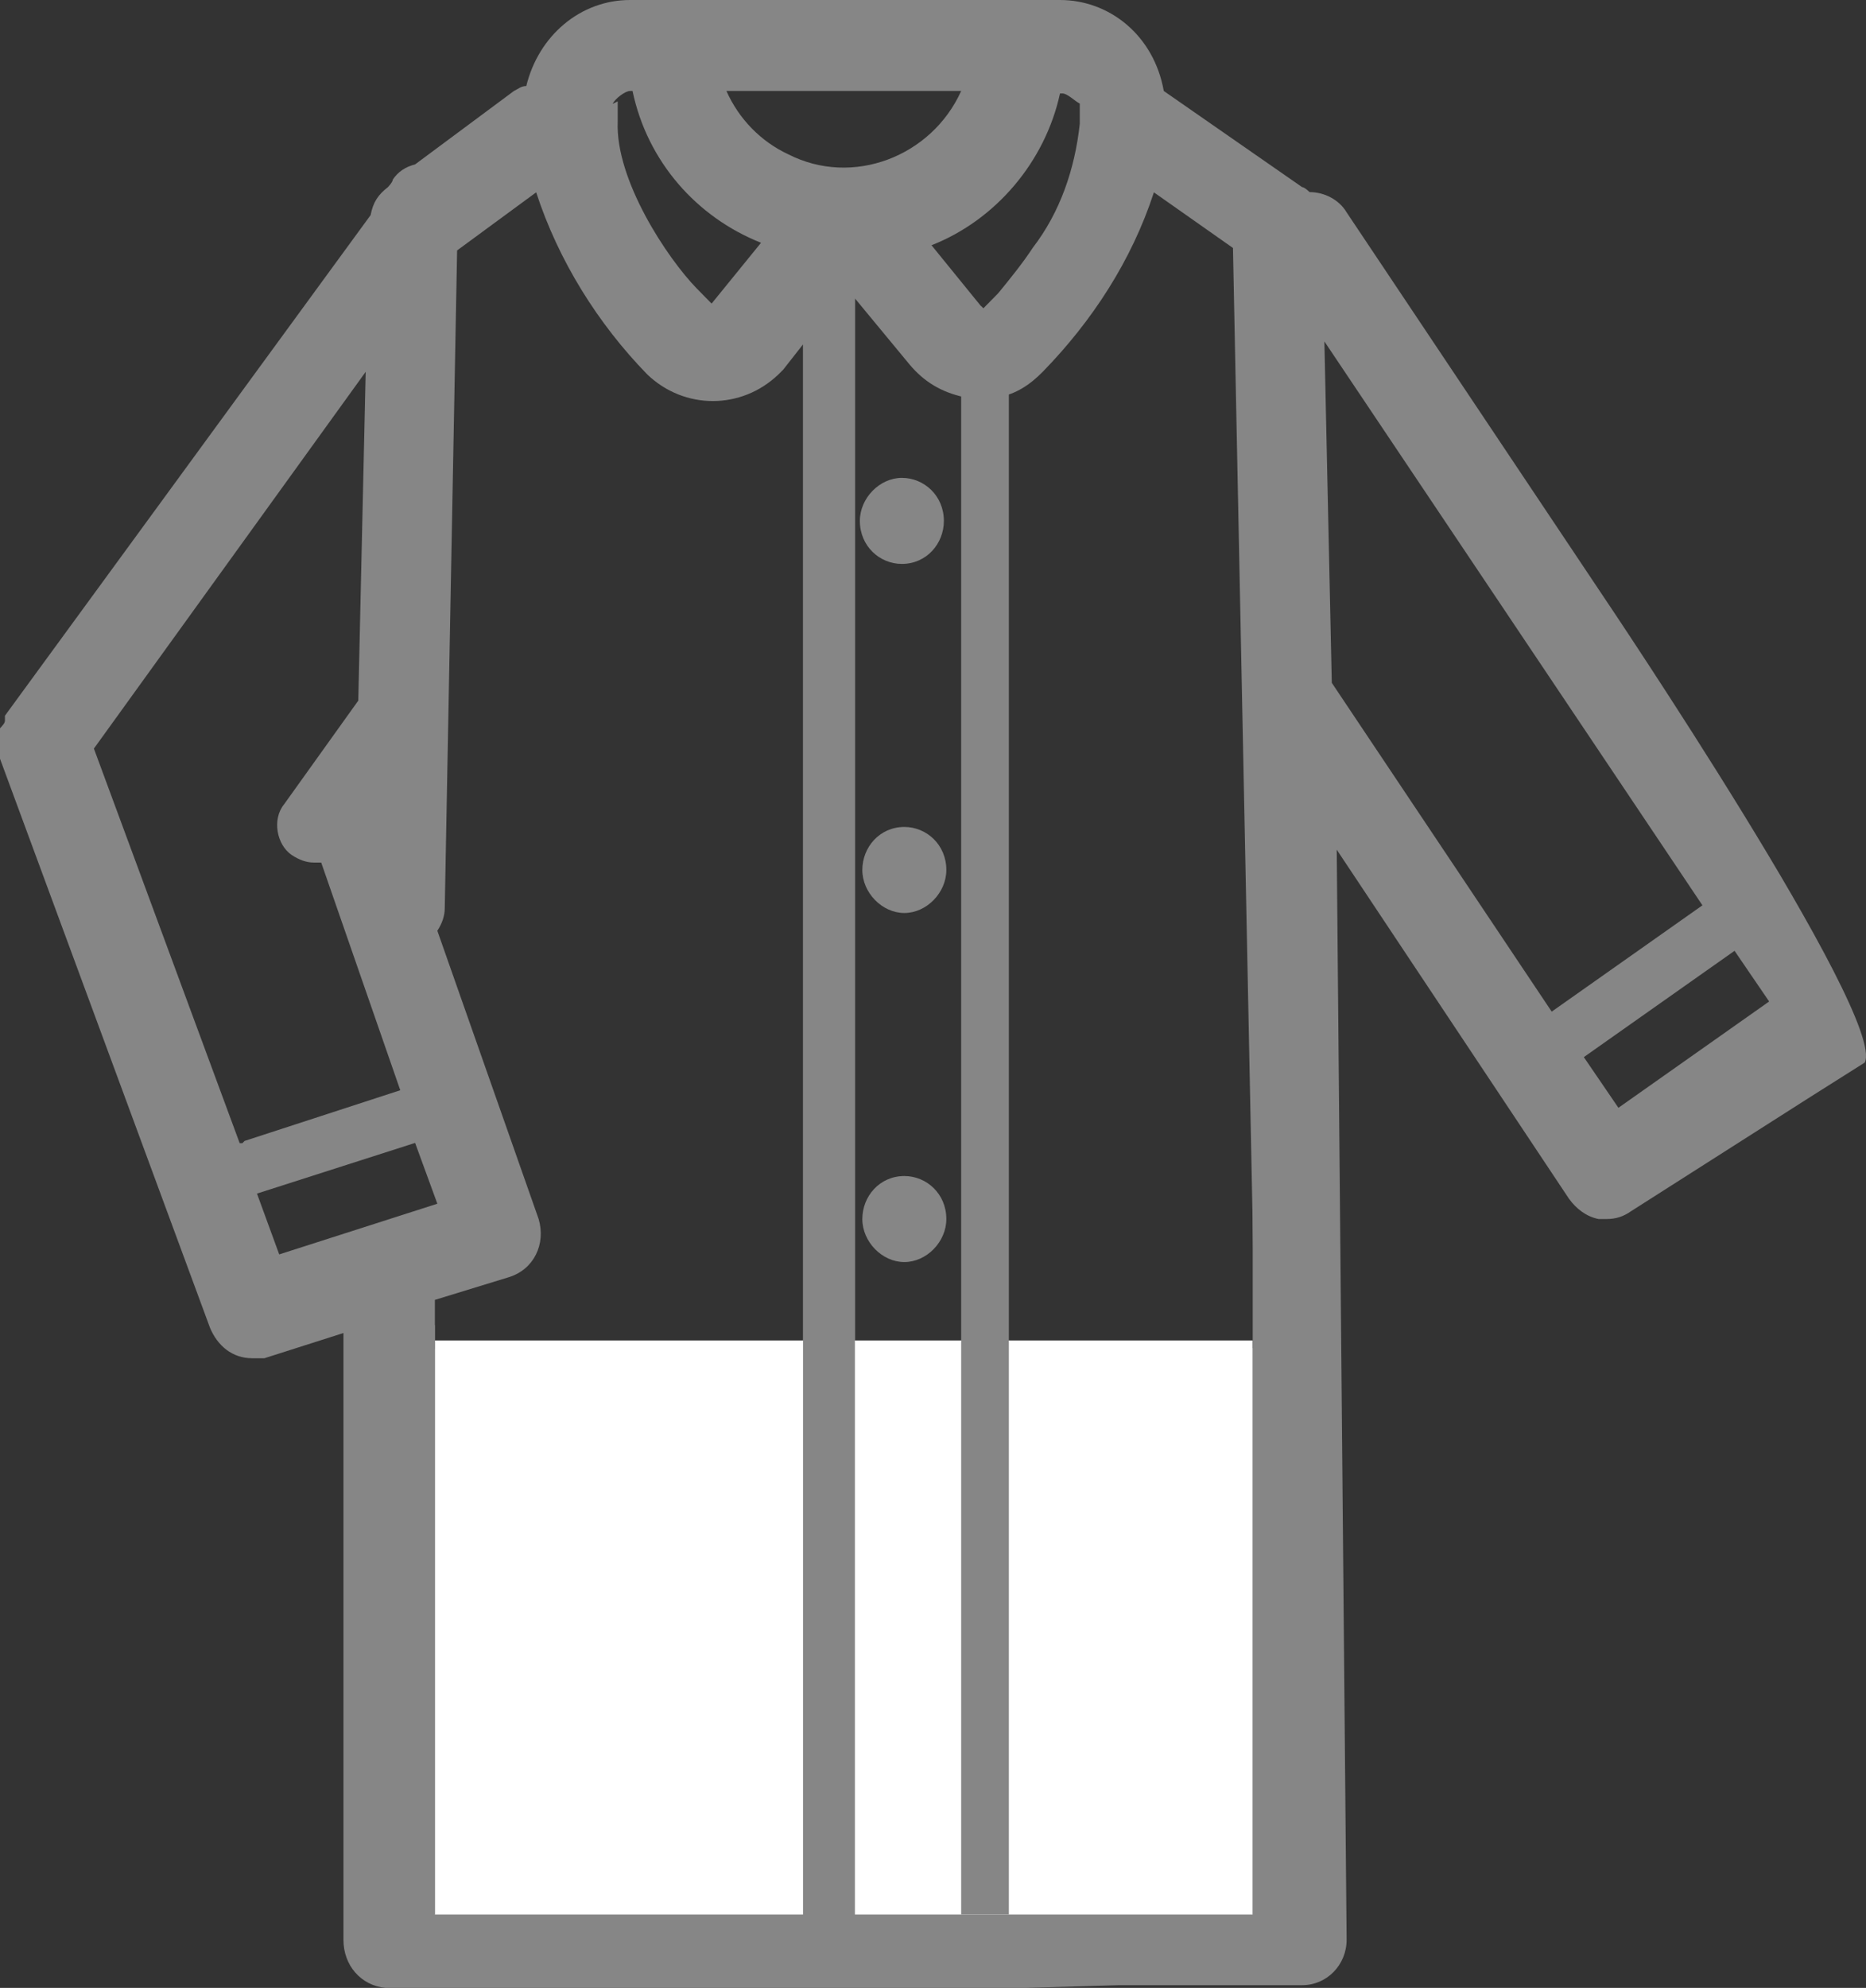 <?xml version="1.0" encoding="UTF-8"?><svg id="_レイヤー_1" xmlns="http://www.w3.org/2000/svg" viewBox="0 0 75.52 80.41"><rect x="0" y="0" width="75.52" height="80.41" fill="#333333" stroke="none"/><defs><style>.cls-1{fill:#fff;}.cls-2{fill:#868686;}</style></defs><path class="cls-2" d="M45.3,80.3h7.4c1,0,1.8-.82,1.8-1.84h0l-.4-44.09,9.4,14.12c.3.41.7.72,1.2.82h.3c.4,0,.7-.1,1-.31l7.3-4.65,2.17-1.37c.9-1.84-10.57-18.84-10.57-18.84l-10.4-15.55c-.3-.51-.9-.82-1.5-.82,0,0-.2-.2-.3-.2l-5.6-3.89h0c-.4-2.25-2.2-3.68-4.2-3.68h-17.4c-2,0-3.7,1.43-4.2,3.48-.2,0-.3.1-.5.2l-4,2.97c-.4.1-.7.31-.9.61h0c0,.1-.2.31-.2.31-.4.31-.6.61-.7,1.13L.2,28.95v.2c0,.1-.1.2-.2.31v1.23l8.5,23.02c.3.72.9,1.23,1.7,1.23h.5l3.2-1.02v24.55c0,1.02.7,1.84,1.7,1.94h25.9M24.8,4.19c.1-.2.5-.51.7-.51h.1c.6,2.86,2.6,5.11,5.2,6.14l-2,2.46h0s-.2-.2-.6-.61c-1.2-1.23-3.3-4.4-3.2-6.75v-.82l-.2.1ZM9.8,46.24h-.1l-5.9-15.96,11-15.24-.3,13.3-3,4.19c-.5.61-.3,1.64.3,2.05.3.2.6.31.9.31h.3l3.2,9.21-6.3,2.05-.1.1ZM11.3,50.74l-.9-2.46h0l6.4-2.05.9,2.46-6.4,2.05ZM17.6,54.52v-1.94l3-.92c1-.31,1.5-1.33,1.2-2.35h0l-4.1-11.66c.2-.31.3-.61.3-.92l.5-26.6,3.2-2.35c.9,2.76,2.5,5.32,4.5,7.37,1.5,1.43,3.8,1.43,5.3,0,0,0,.1-.1.2-.2l.8-1.02v40.82h-14.8l-.1-.2ZM31.9,6.24c-1.1-.51-2-1.43-2.5-2.56h9.5c-1.2,2.66-4.4,3.89-7,2.56ZM38.9,54.52h-4.3V12.07l2.2,2.66c.6.72,1.3,1.13,2.2,1.33v38.46h-.1ZM39.7,12.38h0l-2-2.46c2.6-1.02,4.6-3.38,5.2-6.14h.1c.2,0,.5.31.7.41v.82c-.2,1.84-.8,3.58-1.9,5.01-.4.61-.9,1.23-1.4,1.84-.4.41-.6.61-.6.61l-.1-.1ZM40.4,54.52V16.06c.7-.1,1.3-.51,1.8-1.02,2-2.05,3.6-4.5,4.5-7.26l3.2,2.25.9,44.5h-10.4ZM71.6,40.51l-6.1,4.3-1.4-2.05,6.1-4.3,1.4,2.05ZM62.8,40.92l-8.9-13.3-.3-13.81,15.3,22.81-6.1,4.3Z"/><path class="cls-2" d="M36.6,33.45c-1,0-1.7.82-1.7,1.74s.8,1.74,1.7,1.74,1.7-.82,1.7-1.74c0-1.02-.8-1.74-1.7-1.74Z"/><path class="cls-2" d="M36.6,47.57h0c-1,0-1.7.82-1.7,1.74s.8,1.74,1.7,1.74,1.7-.82,1.7-1.74c0-1.02-.8-1.74-1.7-1.74Z"/><path class="cls-2" d="M34.8,21.07h0c0,1.02.8,1.74,1.7,1.74,1,0,1.7-.82,1.7-1.74,0-1.02-.8-1.74-1.7-1.74s-1.7.82-1.7,1.74Z"/><rect class="cls-1" x="17.6" y="54.22" width="33.1" height="23.22"/><rect class="cls-2" x="15.5" y="53.6" width="2.1" height="23.84"/><rect class="cls-2" x="50.7" y="48.49" width="2.1" height="28.95"/><rect class="cls-2" x="32.5" y="12.07" width="2.1" height="66.57"/><rect class="cls-2" x="38.9" y="15.04" width="1.93" height="62.4"/></svg>